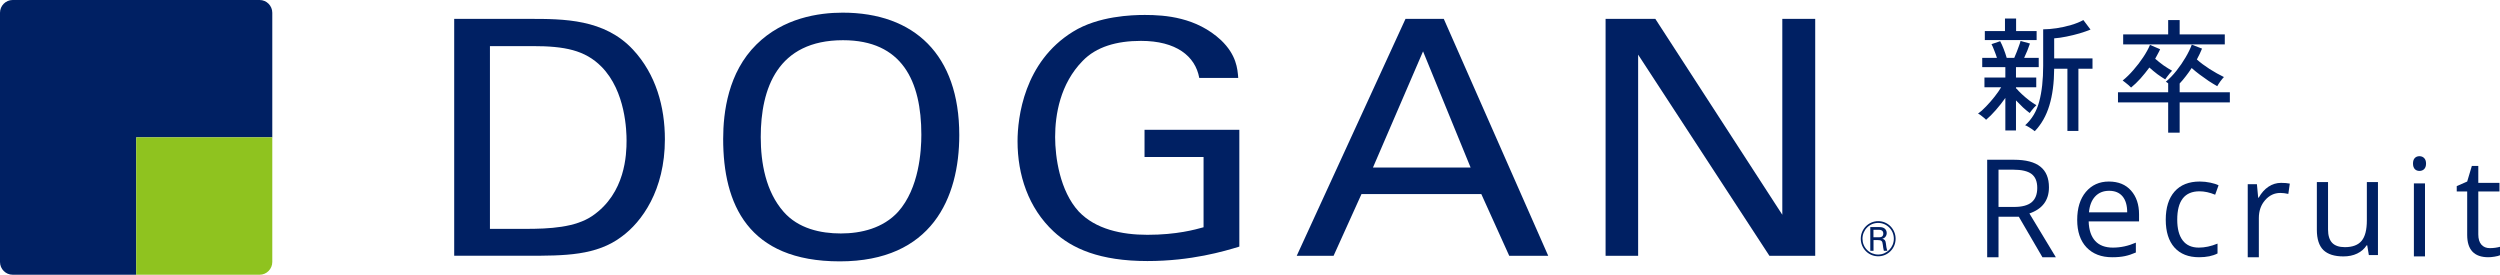 <svg width="273" height="30" viewBox="0 0 273 30" fill="none" xmlns="http://www.w3.org/2000/svg">
<g clip-path="url(#clip0_1302_12817)">
<path d="M29.734 14.996V1.393C29.734 0.627 29.113 0 28.354 0H1.38C0.621 0 0 0.627 0 1.393V28.607C0 29.373 0.621 30 1.38 30H14.874V14.996H29.734Z" fill="#002063"/>
<path d="M29.734 28.607V14.997H14.874V30H28.354C29.113 30 29.734 29.373 29.734 28.607Z" fill="#8FC31F"/>
<path d="M49.598 2.061H57.763C61.553 2.061 66.004 2.061 69.131 5.428C71.63 8.116 72.606 11.664 72.606 15.209C72.606 20.797 70.066 24.238 67.92 25.815C65.145 27.928 61.67 27.928 57.529 27.928H49.598V2.061ZM53.501 24.993H57.329C60.024 24.993 62.837 24.85 64.71 23.558C68.303 21.086 68.42 16.859 68.42 15.352C68.42 14.384 68.341 9.976 65.687 7.291C63.889 5.463 61.625 5.035 58.188 5.035H53.501V24.993Z" fill="#002063"/>
<path d="M82.604 4.857C85.534 1.953 89.399 1.382 92.018 1.382C99.832 1.382 104.753 5.968 104.753 14.746C104.753 21.626 101.743 28.541 91.704 28.541C81.665 28.541 78.97 22.27 78.97 15.178C78.97 12.239 79.515 7.904 82.604 4.857ZM85.572 23.13C87.173 24.958 89.596 25.494 91.822 25.494C94.048 25.494 96.432 24.92 98.072 23.13C100.377 20.55 100.611 16.466 100.611 14.711C100.611 8.834 98.503 4.391 92.056 4.391C84.909 4.391 83.073 9.659 83.073 14.962C83.073 17.793 83.619 20.909 85.572 23.13Z" fill="#002063"/>
<path d="M130.96 8.513C130.529 6.114 128.42 4.464 124.593 4.464C121.935 4.464 119.71 5.108 118.226 6.65C115.765 9.157 115.22 12.528 115.22 14.962C115.22 17.148 115.727 20.839 117.798 23.096C119.634 25.031 122.484 25.641 125.297 25.641C128.499 25.641 130.532 25.066 131.429 24.816V17.148H124.983V14.175H135.336V26.929C133.697 27.43 130.101 28.506 125.297 28.506C120.103 28.506 117.056 27.145 115.061 25.282C112.286 22.702 111.116 19.084 111.116 15.428C111.116 12.848 111.82 6.758 117.17 3.461C119.944 1.741 123.616 1.633 125.021 1.633C127.247 1.633 130.646 1.884 133.341 4.391C135.022 6.003 135.139 7.507 135.215 8.51H130.956L130.96 8.513Z" fill="#002063"/>
<path d="M153.481 2.061H157.661L169.066 27.932H164.808L161.76 21.194H148.674L145.627 27.932H141.603L153.481 2.061ZM149.927 18.294H160.59L155.397 5.609L149.927 18.294Z" fill="#002063"/>
<path d="M175.333 2.061H180.762L194.628 23.451V2.061H198.221V27.932H193.22L178.884 5.968V27.932H175.33V2.061H175.333Z" fill="#002063"/>
<path d="M204.236 24.794H205.154C205.285 24.794 205.557 24.794 205.747 24.916C205.937 25.038 206.03 25.237 206.03 25.446C206.03 25.63 205.961 25.79 205.847 25.905C205.737 26.017 205.623 26.052 205.547 26.072C205.792 26.139 205.903 26.246 205.937 26.57C205.972 26.877 205.999 27.099 206.096 27.385H205.716C205.661 27.211 205.626 26.898 205.599 26.699C205.557 26.323 205.468 26.215 205.036 26.215H204.588V27.385H204.236V24.791V24.794ZM204.581 25.912H205.143C205.181 25.912 205.385 25.912 205.482 25.853C205.533 25.825 205.658 25.731 205.658 25.515C205.658 25.094 205.285 25.094 205.143 25.094H204.581V25.909V25.912Z" fill="#002063"/>
<path d="M205.098 27.987C205.606 27.987 206.085 27.789 206.444 27.427C206.803 27.065 207 26.584 207 26.069C207 25.554 206.8 25.077 206.444 24.711C206.085 24.349 205.609 24.15 205.098 24.15C204.049 24.15 203.197 25.01 203.197 26.069C203.197 26.581 203.394 27.065 203.753 27.427C204.111 27.789 204.588 27.987 205.095 27.987H205.098ZM203.383 26.069C203.383 25.606 203.563 25.174 203.884 24.847C204.208 24.52 204.636 24.342 205.095 24.342C205.554 24.342 205.982 24.523 206.306 24.847C206.631 25.174 206.807 25.606 206.807 26.069C206.807 27.023 206.037 27.796 205.095 27.796C204.639 27.796 204.208 27.615 203.884 27.291C203.559 26.964 203.383 26.532 203.383 26.069Z" fill="#002063"/>
</g>
<path d="M222.197 14.326C222.125 14.263 222.021 14.186 221.886 14.096C221.751 14.006 221.616 13.921 221.481 13.84C221.346 13.759 221.234 13.705 221.144 13.678C221.891 13.012 222.404 12.148 222.683 11.086C222.971 10.015 223.115 8.714 223.115 7.184V3.202C223.556 3.202 224.046 3.161 224.586 3.08C225.126 2.999 225.653 2.882 226.165 2.729C226.688 2.576 227.133 2.396 227.502 2.189L228.285 3.229C227.961 3.364 227.561 3.503 227.083 3.647C226.616 3.782 226.134 3.899 225.639 3.998C225.153 4.097 224.712 4.16 224.316 4.187V6.374H228.501V7.508H226.962V14.299H225.761V7.508H224.316C224.307 9.056 224.132 10.393 223.79 11.518C223.448 12.643 222.917 13.579 222.197 14.326ZM218.984 14.245V10.694C218.678 11.135 218.331 11.576 217.944 12.017C217.566 12.449 217.211 12.805 216.877 13.084C216.833 13.021 216.752 12.944 216.635 12.854C216.527 12.755 216.414 12.665 216.297 12.584C216.18 12.494 216.081 12.436 216 12.409C216.27 12.22 216.562 11.959 216.877 11.626C217.201 11.293 217.512 10.937 217.809 10.559C218.106 10.181 218.345 9.839 218.525 9.533H216.702V8.467H218.984V7.333H216.459V6.32H218.066C217.985 6.059 217.886 5.785 217.768 5.497C217.661 5.209 217.562 4.984 217.472 4.822L218.417 4.498C218.543 4.723 218.673 5.011 218.808 5.362C218.943 5.713 219.051 6.032 219.132 6.32H219.956C220.046 6.122 220.135 5.906 220.226 5.672C220.316 5.429 220.401 5.2 220.482 4.984C220.563 4.768 220.617 4.597 220.644 4.471L221.67 4.754C221.598 4.979 221.503 5.236 221.386 5.524C221.27 5.803 221.153 6.068 221.036 6.32H222.629V7.333H220.145V8.467H222.359V9.533H220.145V9.695L220.185 9.655C220.338 9.844 220.541 10.055 220.793 10.289C221.044 10.523 221.31 10.748 221.589 10.964C221.868 11.171 222.129 11.347 222.372 11.491C222.318 11.536 222.237 11.617 222.129 11.734C222.03 11.842 221.936 11.954 221.845 12.071C221.755 12.179 221.688 12.269 221.643 12.341C221.436 12.188 221.193 11.986 220.914 11.734C220.644 11.473 220.388 11.216 220.145 10.964V14.245H218.984ZM216.743 4.376V3.391H218.943V2.027H220.158V3.391H222.399V4.376H216.743Z" fill="#002063"/>
<path d="M236.764 14.488V11.18H231.283V10.073H236.764V9.101C236.656 9.011 236.57 8.953 236.507 8.926C236.912 8.593 237.299 8.192 237.668 7.724C238.046 7.247 238.379 6.761 238.667 6.266C238.964 5.762 239.189 5.299 239.342 4.876L240.463 5.308C240.391 5.497 240.305 5.69 240.206 5.888C240.107 6.086 240.003 6.289 239.896 6.496C240.292 6.847 240.755 7.193 241.286 7.535C241.826 7.877 242.348 8.17 242.852 8.413C242.753 8.512 242.623 8.669 242.461 8.885C242.308 9.101 242.195 9.277 242.123 9.412C241.835 9.25 241.525 9.061 241.192 8.845C240.859 8.62 240.53 8.386 240.206 8.143C239.882 7.9 239.59 7.661 239.329 7.427C239.131 7.733 238.919 8.03 238.694 8.318C238.478 8.606 238.253 8.872 238.019 9.115V10.073H243.5V11.18H238.019V14.488H236.764ZM231.85 4.849V3.755H236.764V2.189H238.019V3.755H242.947V4.849H231.85ZM232.714 9.56C232.651 9.488 232.561 9.403 232.444 9.304C232.326 9.196 232.205 9.097 232.079 9.007C231.962 8.908 231.868 8.836 231.796 8.791C232.192 8.476 232.583 8.093 232.97 7.643C233.366 7.193 233.721 6.73 234.036 6.253C234.36 5.767 234.608 5.317 234.779 4.903L235.886 5.375C235.814 5.546 235.729 5.717 235.63 5.888C235.54 6.059 235.445 6.235 235.346 6.415C235.625 6.658 235.931 6.901 236.264 7.144C236.606 7.378 236.917 7.571 237.195 7.724C237.132 7.787 237.047 7.882 236.939 8.008C236.84 8.134 236.741 8.26 236.642 8.386C236.552 8.503 236.485 8.597 236.44 8.669C236.188 8.516 235.904 8.327 235.589 8.102C235.283 7.868 234.991 7.625 234.712 7.373C234.406 7.787 234.082 8.188 233.74 8.575C233.398 8.953 233.056 9.281 232.714 9.56Z" fill="#002063"/>
<path d="M218.238 18.529V22.598H219.936C220.805 22.598 221.444 22.428 221.853 22.088C222.263 21.743 222.468 21.22 222.468 20.519C222.468 19.818 222.261 19.311 221.845 18.998C221.43 18.686 220.764 18.529 219.847 18.529H218.238ZM218.238 23.666V28.091H217V17.445H219.92C221.22 17.445 222.182 17.696 222.808 18.198C223.433 18.694 223.746 19.446 223.746 20.455C223.746 21.867 223.034 22.819 221.611 23.31L224.498 28.091H223.034L220.454 23.666H218.238Z" fill="#002063"/>
<path d="M230.648 28.091C229.467 28.091 228.534 27.732 227.849 27.015C227.169 26.297 226.83 25.297 226.83 24.014C226.83 22.73 227.145 21.711 227.776 20.956C228.418 20.201 229.254 19.824 230.284 19.824C231.319 19.824 232.128 20.153 232.71 20.811C233.293 21.468 233.584 22.334 233.584 23.407V24.175H228.083C228.11 25.108 228.348 25.82 228.795 26.311C229.243 26.796 229.887 27.039 230.728 27.039C231.575 27.039 232.411 26.858 233.236 26.497V27.573C232.821 27.756 232.419 27.888 232.031 27.969C231.643 28.05 231.181 28.091 230.648 28.091ZM232.29 23.189C232.29 22.428 232.12 21.846 231.78 21.441C231.44 21.037 230.952 20.835 230.316 20.835C229.685 20.835 229.175 21.042 228.787 21.458C228.404 21.873 228.18 22.45 228.116 23.189H232.29Z" fill="#002063"/>
<path d="M240.14 28.09C238.981 28.09 238.083 27.735 237.446 27.023C236.815 26.311 236.5 25.3 236.5 23.989C236.5 22.674 236.821 21.649 237.463 20.916C238.11 20.187 239.026 19.823 240.213 19.823C240.601 19.823 240.987 19.864 241.37 19.945C241.752 20.026 242.052 20.123 242.267 20.236L241.895 21.263C241.297 21.015 240.728 20.891 240.189 20.891C238.565 20.891 237.754 21.924 237.754 23.989C237.754 24.976 237.953 25.731 238.352 26.254C238.751 26.777 239.337 27.039 240.108 27.039C240.766 27.039 241.448 26.893 242.154 26.602V27.678C241.62 27.953 240.949 28.09 240.14 28.09Z" fill="#002063"/>
<path d="M249.092 19.969C249.459 19.969 249.777 19.996 250.047 20.05L249.885 21.174C249.567 21.104 249.276 21.069 249.012 21.069C248.364 21.069 247.812 21.33 247.353 21.854C246.895 22.377 246.666 23.029 246.666 23.811V28.09H245.452V20.114H246.455L246.593 21.587H246.65C246.946 21.064 247.302 20.664 247.717 20.389C248.138 20.109 248.596 19.969 249.092 19.969Z" fill="#002063"/>
<path d="M253 19.879H254.221V25.056C254.221 25.708 254.37 26.194 254.666 26.512C254.968 26.83 255.432 26.989 256.058 26.989C256.893 26.989 257.503 26.76 257.886 26.302C258.269 25.843 258.46 25.099 258.46 24.069V19.879H259.673V27.855H258.678L258.501 26.787H258.436C258.188 27.175 257.845 27.474 257.408 27.685C256.972 27.895 256.47 28 255.904 28C254.922 28 254.192 27.768 253.712 27.305C253.237 26.835 253 26.099 253 25.096V19.879Z" fill="#002063"/>
<path d="M264.721 18.463C264.587 18.598 264.414 18.665 264.204 18.665C263.993 18.665 263.824 18.598 263.694 18.463C263.565 18.323 263.5 18.121 263.5 17.857C263.5 17.592 263.565 17.393 263.694 17.258C263.824 17.123 263.993 17.056 264.204 17.056C264.414 17.056 264.587 17.126 264.721 17.266C264.856 17.401 264.924 17.6 264.924 17.865C264.924 18.123 264.856 18.323 264.721 18.463ZM264.81 20.024V28H263.597V20.024H264.81Z" fill="#002063"/>
<path d="M270.63 25.599C270.63 26.079 270.74 26.448 270.962 26.707C271.188 26.966 271.495 27.096 271.884 27.096C272.277 27.096 272.649 27.047 273 26.95V27.872C272.876 27.931 272.679 27.983 272.41 28.026C272.145 28.069 271.919 28.09 271.73 28.09C270.188 28.09 269.417 27.279 269.417 25.656V20.907H268.276V20.325L269.417 19.824L269.926 18.117H270.63V19.969H272.943V20.907H270.63V25.599Z" fill="#002063"/>
<defs>
<clipPath id="clip0_1302_12817">
<rect width="207" height="30" fill="white"/>
</clipPath>
</defs>
</svg>
